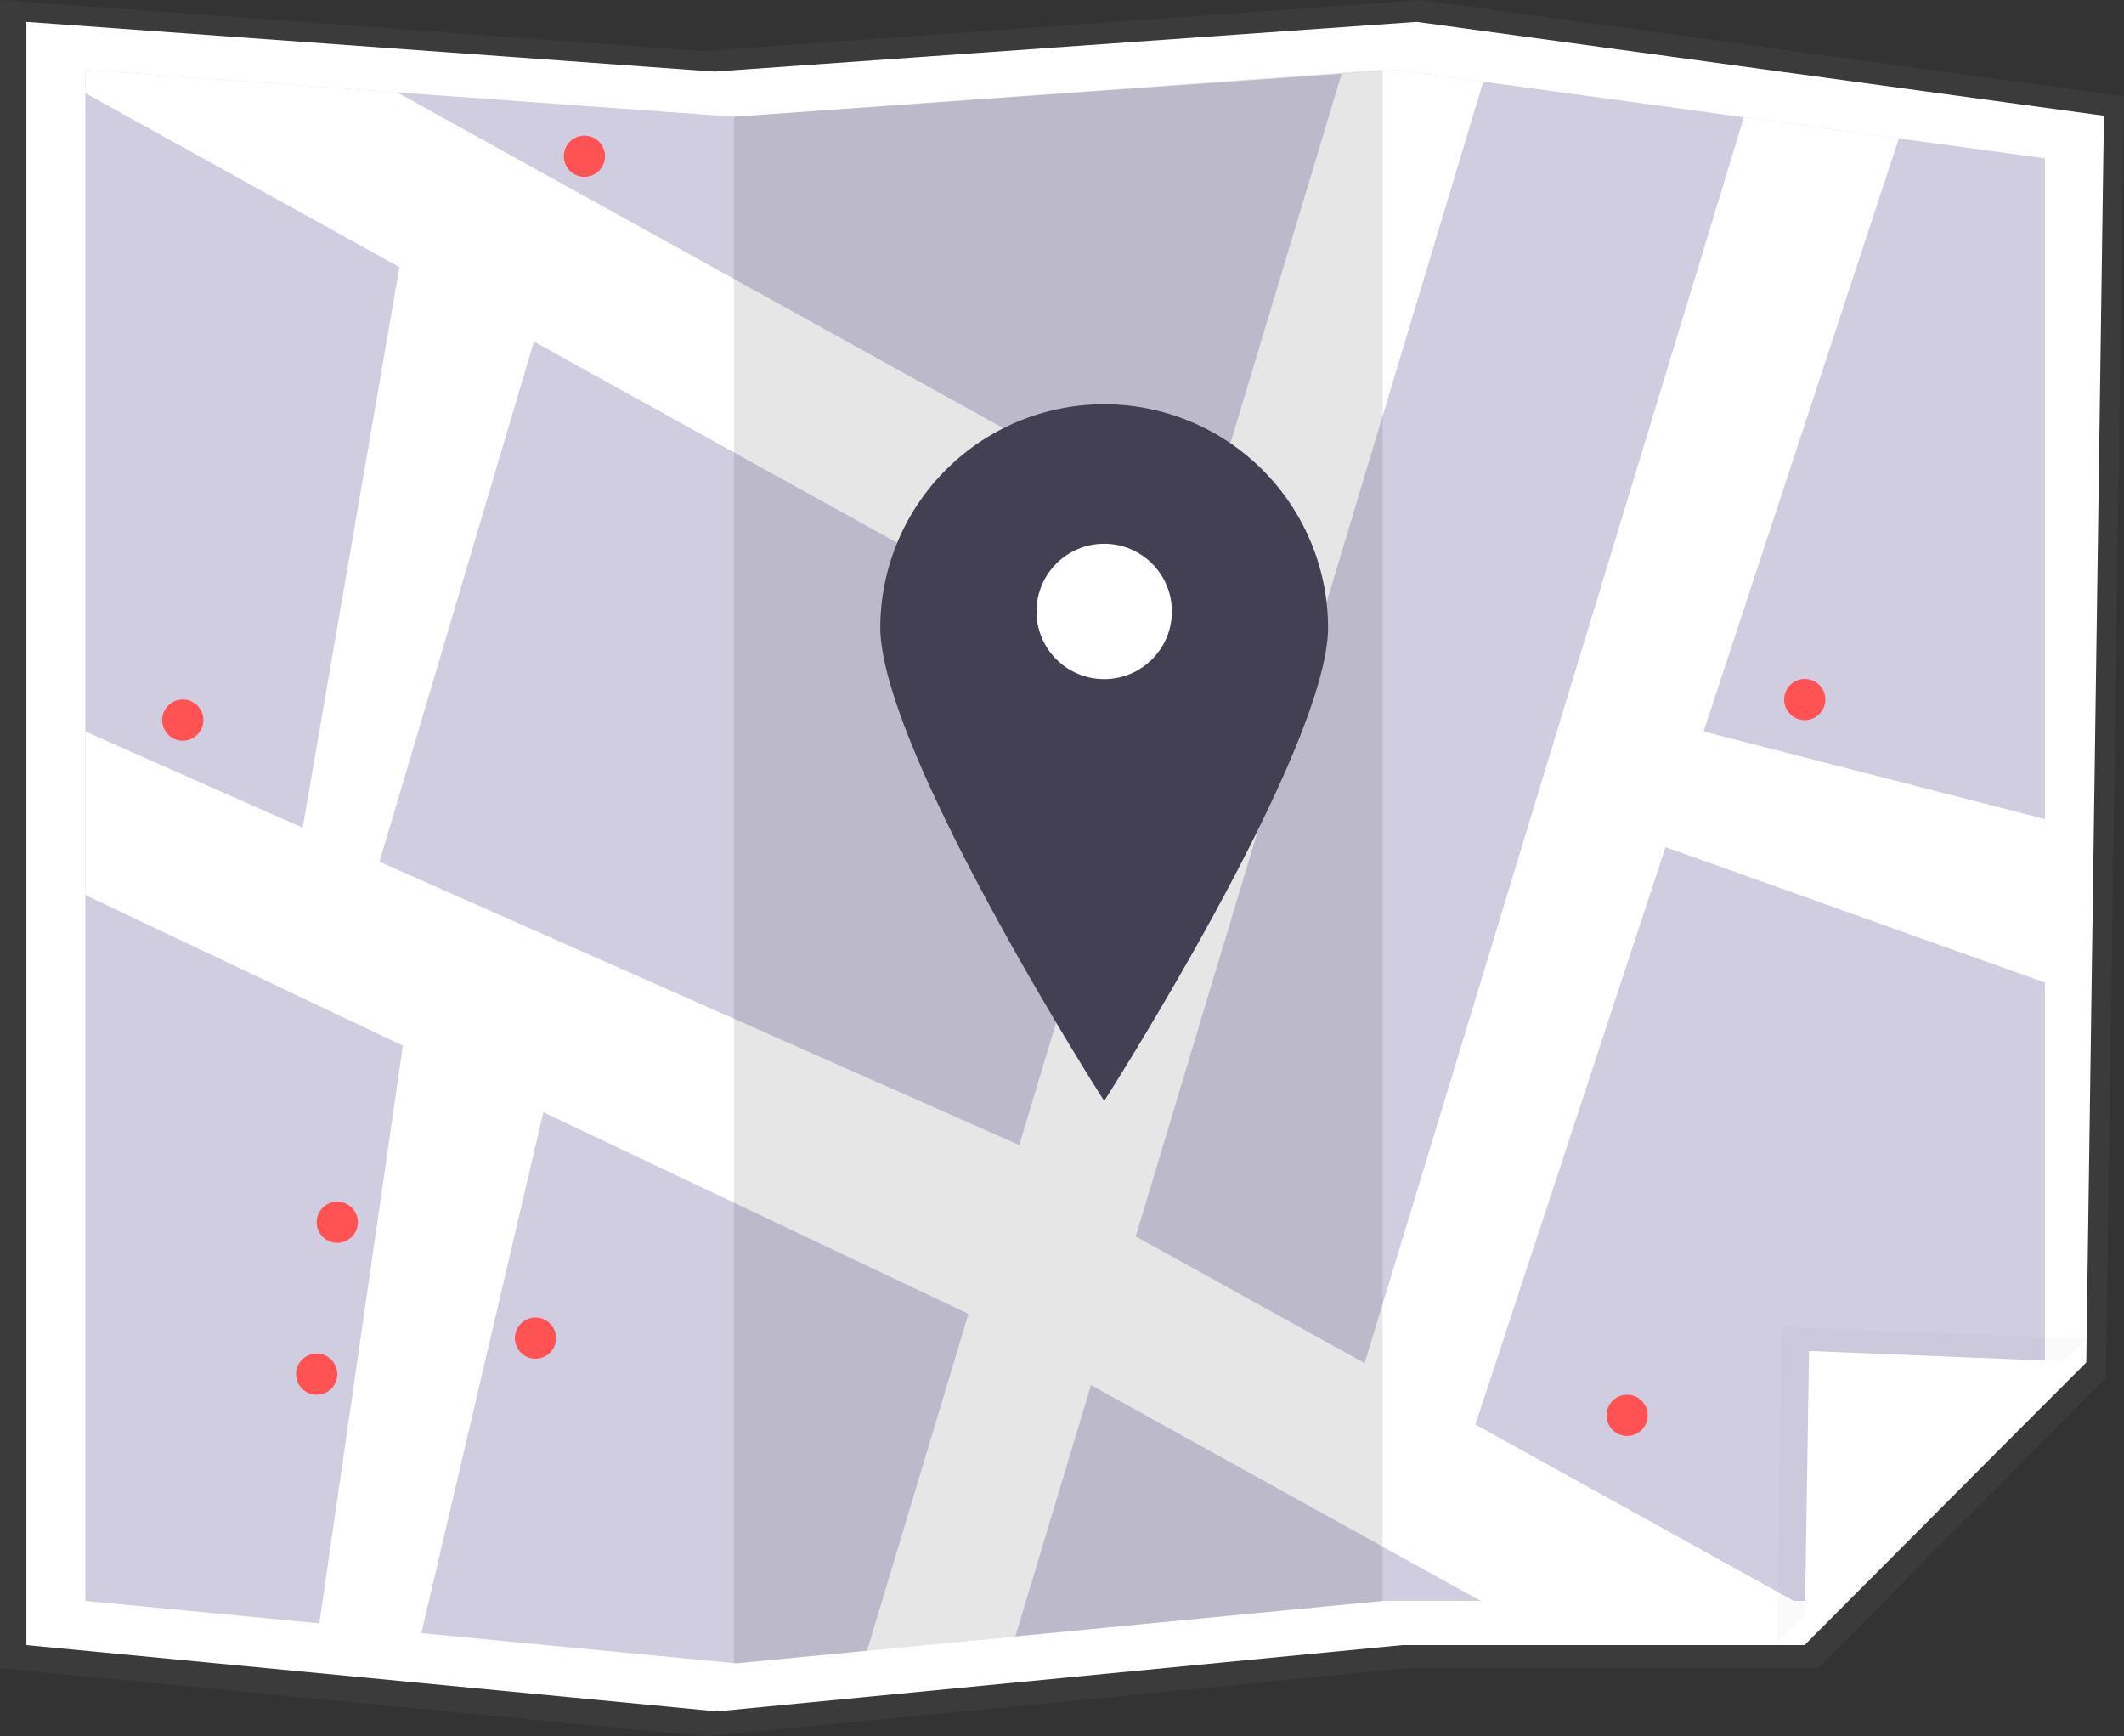 <?xml version="1.0" encoding="UTF-8"?> <svg xmlns="http://www.w3.org/2000/svg" xmlns:xlink="http://www.w3.org/1999/xlink" width="369.576" height="302.083" viewBox="0 0 369.576 302.083"><rect x="0" y="0" width="369.576" height="302.083" fill="#333333" stroke="none"/><defs><linearGradient id="linear-gradient" x1="0.5" y1="-5.962" x2="0.5" y2="-4.962" gradientUnits="objectBoundingBox"><stop offset="0" stop-color="gray" stop-opacity="0.251"></stop><stop offset="0.535" stop-color="gray" stop-opacity="0.122"></stop><stop offset="1" stop-color="gray" stop-opacity="0.102"></stop></linearGradient><clipPath id="clip-path"><path id="Path_664" data-name="Path 664" d="M3763.8,1474.041h-73.729l-112.466,10.872-113.337-10.872V1207.679l112.867,8.154,115.3-8.154,112.8,15.4v209.285Z" transform="translate(-3464.271 -1207.679)" fill="none"></path></clipPath><linearGradient id="linear-gradient-2" x1="0.5" y1="-36.656" x2="0.5" y2="-35.656" gradientUnits="objectBoundingBox"><stop offset="0" stop-opacity="0.122"></stop><stop offset="0.551" stop-opacity="0.09"></stop><stop offset="1" stop-opacity="0.02"></stop></linearGradient></defs><g id="Group_297" data-name="Group 297" transform="translate(-3448.739 -1194.966)"><path id="Path_660" data-name="Path 660" d="M3765.057,1485.2h-71.57l-121.9,11.846L3448.739,1485.2V1194.966l122.336,8.885,124.979-8.885,122.261,16.782-3.138,222.883Z" fill="url(#linear-gradient)"></path><path id="Path_661" data-name="Path 661" d="M3762.936,1481.344h-70L3573.7,1492.871l-120.158-11.526V1198.952l119.66,8.645,122.244-8.645,119.587,16.329-3.07,216.859Z" transform="translate(-0.212 -0.176)" fill="#fff"></path><path id="Path_662" data-name="Path 662" d="M3763.8,1474.04h-73.728l-112.467,10.872-113.337-10.872V1207.679l112.867,8.154,115.3-8.154,112.8,15.4v209.284Z" transform="translate(-0.684 -0.56)" fill="#d0cde1"></path><g id="Group_296" data-name="Group 296" transform="translate(3463.586 1207.119)"><g id="Group_295" data-name="Group 295" clip-path="url(#clip-path)"><g id="Group_294" data-name="Group 294" transform="translate(-69.926 -59.148)"><path id="Path_663" data-name="Path 663" d="M3902.727,1551.284l-258.908-143.378,65.763-218.5-22.381-8.875-31.87,105.888-253.919-140.615-10.289,24.48,256.423,142L3589,1506.793l22.381,8.875,24.649-81.9,256.4,141.991Z" transform="translate(-3391.123 -1145.806)" fill="#fff"></path></g></g></g><path id="Path_665" data-name="Path 665" d="M3772.141,1491.36l.867-54.982,52.981,2.137Z" transform="translate(-14.243 -10.632)" fill="url(#linear-gradient-2)"></path><path id="Path_666" data-name="Path 666" d="M3464.271,1328.091l162.5,71.949,10.8,22.386-10.751,11.2-162.549-77.09Z" transform="translate(-0.684 -5.863)" fill="#fff"></path><path id="Path_667" data-name="Path 667" d="M3777.189,1491.556l.789-50.735,48.234,1.972Z" transform="translate(-14.465 -10.828)" fill="#fff"></path><path id="Path_668" data-name="Path 668" d="M3695.227,1439.006l67.8-222.7,26.972,3.683-75.962,230.662Z" transform="translate(-10.855 -0.94)" fill="#fff"></path><path id="Path_669" data-name="Path 669" d="M3582.338,1484.913,3695.2,1474.04V1207.679l-112.867,8.154" transform="translate(-5.884 -0.56)" opacity="0.1" style="isolation: isolate"></path><path id="Path_670" data-name="Path 670" d="M3686.88,1307.291c0,21.516-38.958,82.445-38.958,82.445s-38.957-60.929-38.957-82.445a38.958,38.958,0,0,1,77.915-.006v.006Z" transform="translate(-7.056 -3.231)" fill="#444053"></path><circle id="Ellipse_148" data-name="Ellipse 148" cx="11.778" cy="11.778" r="11.778" transform="translate(3629.088 1289.564)" fill="#fff"></circle><path id="Path_671" data-name="Path 671" d="M3758.213,1328.091l59.386,15.238v28.444l-72.7-25.951Z" transform="translate(-13.043 -5.863)" fill="#fff"></path><path id="Path_672" data-name="Path 672" d="M3521.377,1385.166l-15,103.747,17.023,3.584,22.425-95.736-.027-13.569Z" transform="translate(-2.539 -8.29)" fill="#fff"></path><path id="Path_673" data-name="Path 673" d="M3520.66,1243.577l-16.83,97.536,13.031,7.035,31.065-104.6Z" transform="translate(-2.426 -2.139)" fill="#fff"></path><circle id="Ellipse_149" data-name="Ellipse 149" cx="3.584" cy="3.584" r="3.584" transform="translate(3546.845 1218.56)" fill="#ff5252"></circle><circle id="Ellipse_150" data-name="Ellipse 150" cx="3.584" cy="3.584" r="3.584" transform="translate(3503.84 1404.02)" fill="#ff5252"></circle><circle id="Ellipse_151" data-name="Ellipse 151" cx="3.584" cy="3.584" r="3.584" transform="translate(3500.256 1430.45)" fill="#ff5252"></circle><circle id="Ellipse_152" data-name="Ellipse 152" cx="3.584" cy="3.584" r="3.584" transform="translate(3538.333 1424.179)" fill="#ff5252"></circle><circle id="Ellipse_153" data-name="Ellipse 153" cx="3.584" cy="3.584" r="3.584" transform="translate(3476.961 1316.666)" fill="#ff5252"></circle><circle id="Ellipse_154" data-name="Ellipse 154" cx="3.584" cy="3.584" r="3.584" transform="translate(3759.183 1313.082)" fill="#ff5252"></circle><circle id="Ellipse_155" data-name="Ellipse 155" cx="3.584" cy="3.584" r="3.584" transform="translate(3728.273 1437.618)" fill="#ff5252"></circle></g></svg> 